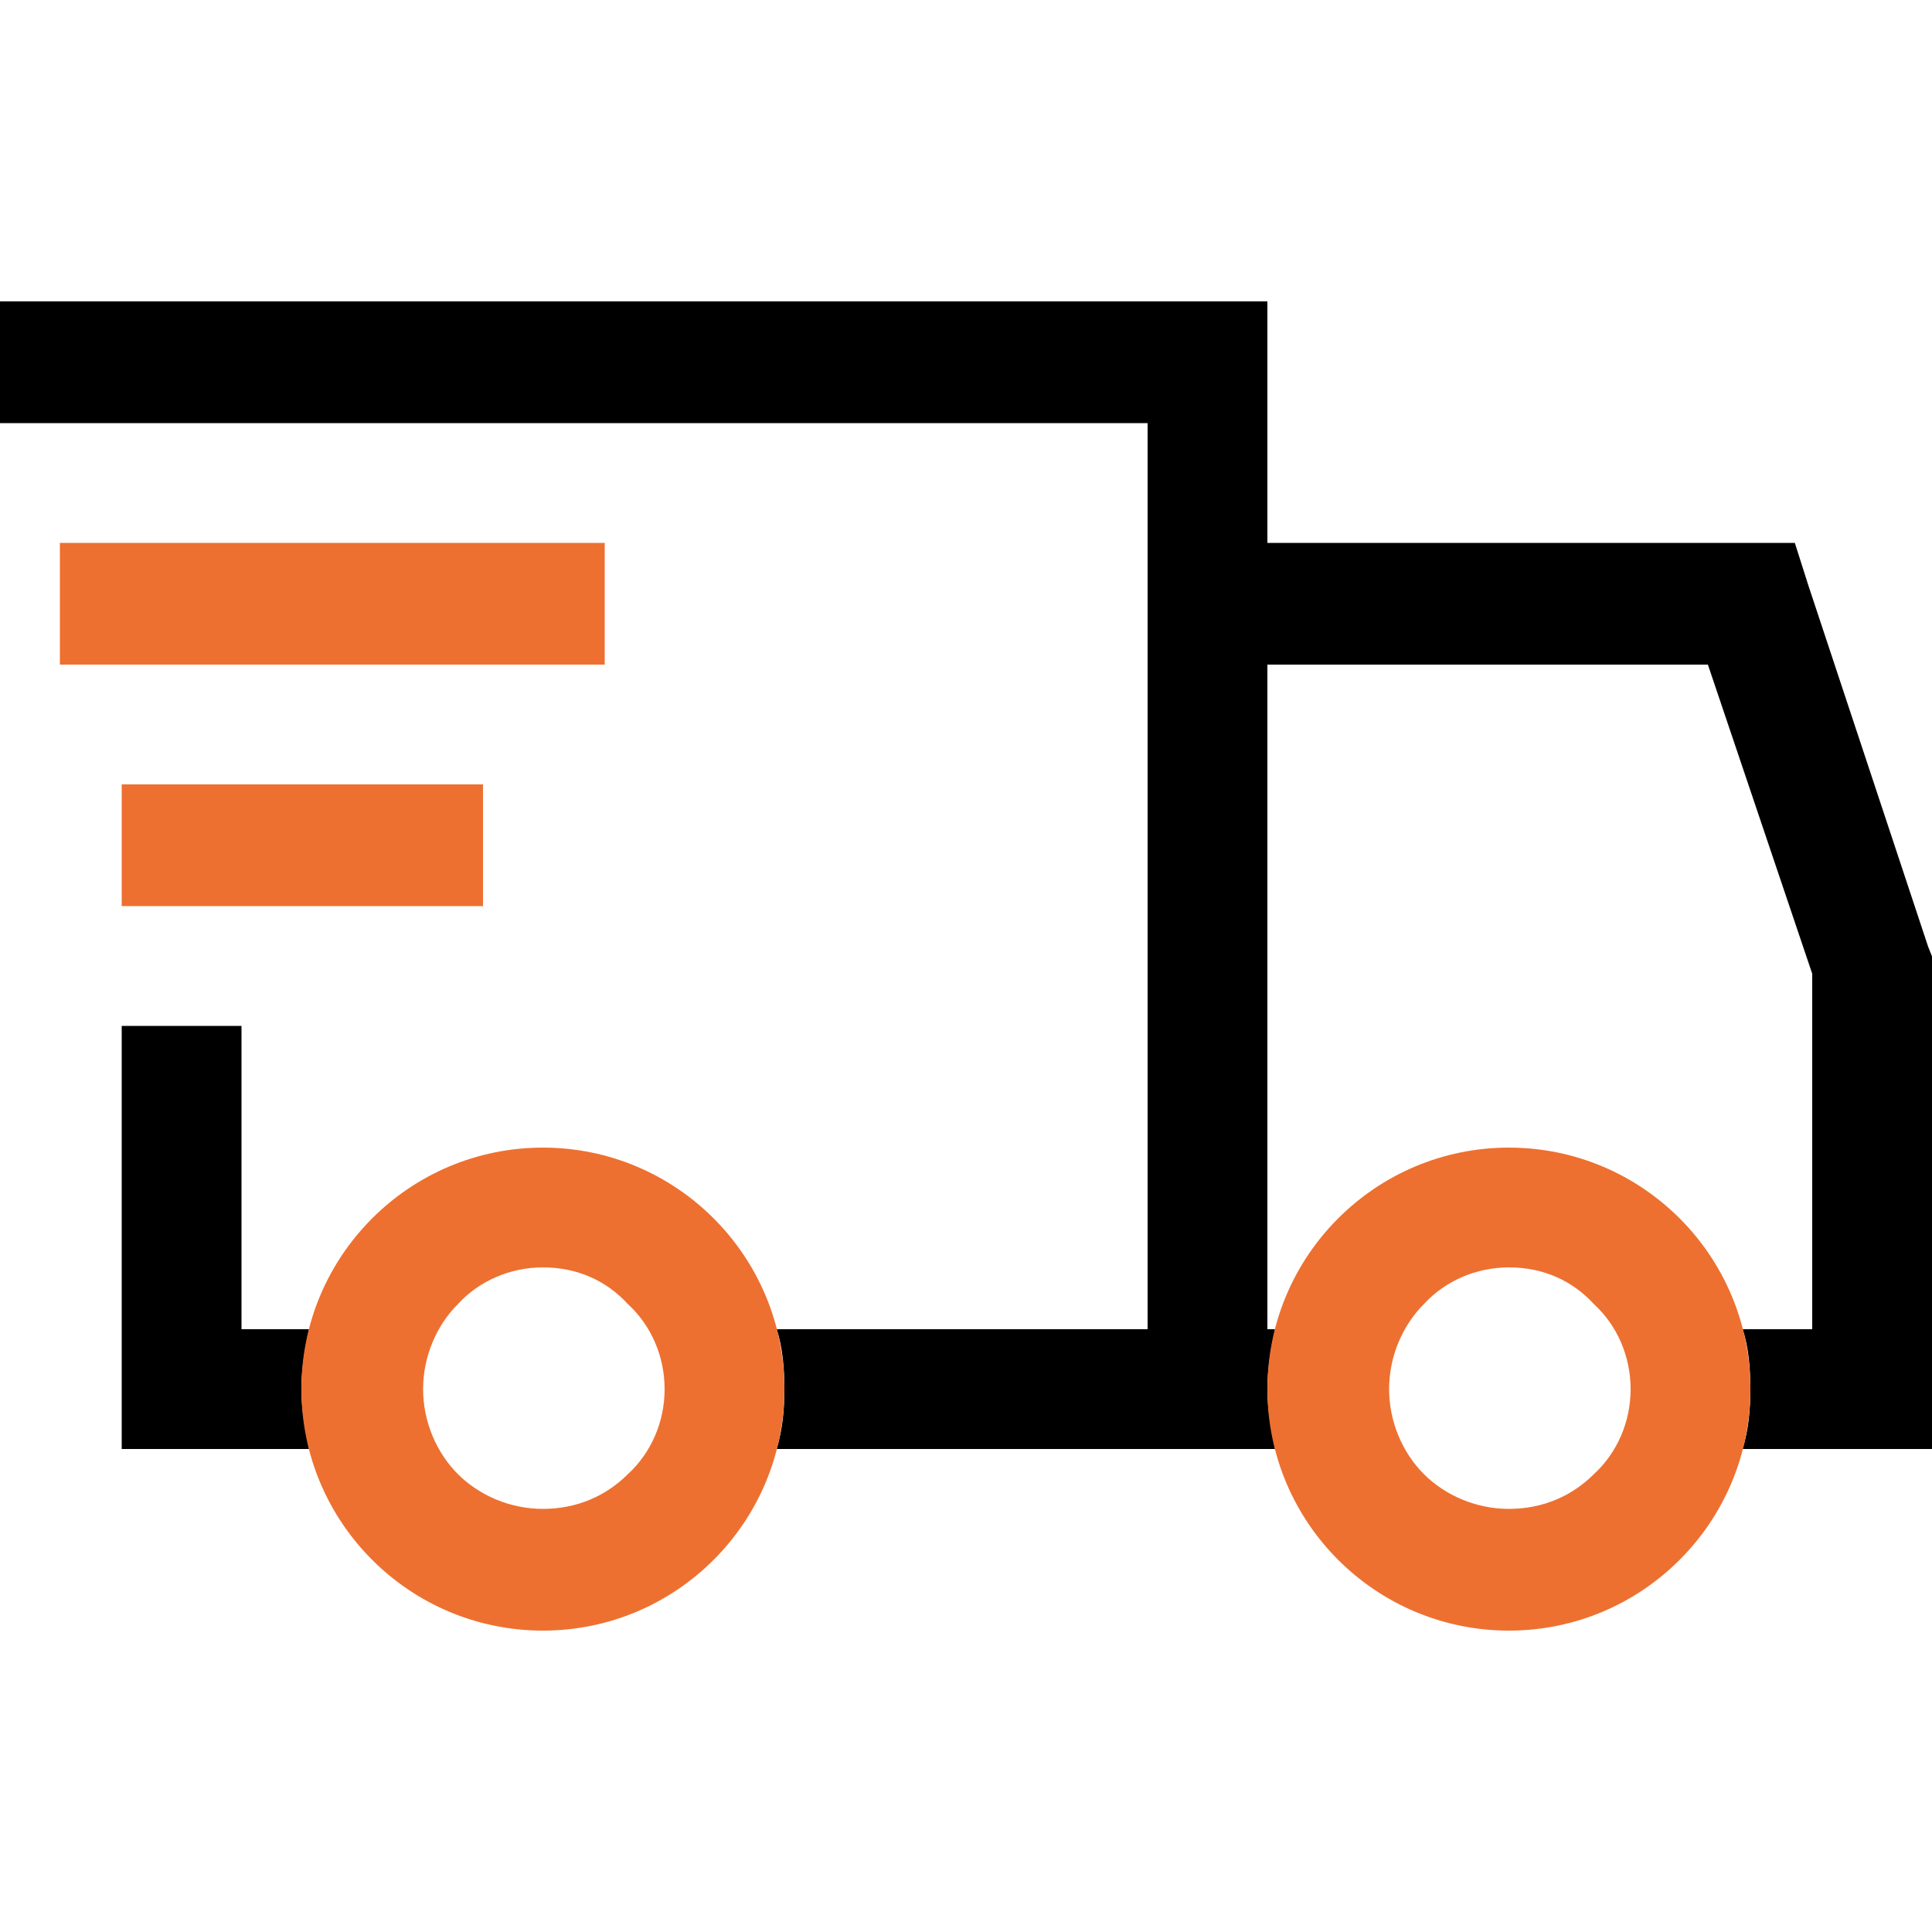 <?xml version="1.0" encoding="UTF-8"?>
<!DOCTYPE svg PUBLIC "-//W3C//DTD SVG 1.1//EN" "http://www.w3.org/Graphics/SVG/1.1/DTD/svg11.dtd">
<!-- Creator: CorelDRAW X7 -->
<svg xmlns="http://www.w3.org/2000/svg" xml:space="preserve" width="10mm" height="10mm" version="1.1" style="shape-rendering:geometricPrecision; text-rendering:geometricPrecision; image-rendering:optimizeQuality; fill-rule:evenodd; clip-rule:evenodd"
viewBox="0 0 1000 1000"
 xmlns:xlink="http://www.w3.org/1999/xlink">
 <defs>
  <style type="text/css">
   <![CDATA[
    .fil1 {fill:black}
    .fil0 {fill:#ED7030}
   ]]>
  </style>
 </defs>
 <g id="图层_x0020_1">
  <g id="_2038863098144">
   <polygon class="fil0" points="63,406 63,469 250,469 250,406 " p-id="18647"/>
   <polygon class="fil0" points="31,281 31,344 313,344 313,281 " p-id="18647"/>
   <path class="fil1" d="M781 594c-1,0 -2,0 -3,0 1,0 2,0 3,0z" p-id="18647"/>
   <path class="fil1" d="M784 594c-1,0 -2,0 -3,0 1,0 2,0 3,0z" p-id="18647"/>
   <path class="fil1" d="M785 844c1,0 1,0 2,0 -1,0 -1,0 -2,0z" p-id="18647"/>
   <path class="fil1" d="M778 844c1,0 2,0 3,0 1,0 2,0 3,0 -1,0 -2,0 -3,0 -1,0 -2,0 -3,0z" p-id="18647"/>
   <path class="fil1" d="M775 844c1,0 2,0 3,0 -1,0 -2,0 -3,0z" p-id="18647"/>
   <path class="fil1" d="M281 844c1,0 2,0 3,0 -1,0 -2,0 -3,0z" p-id="18647"/>
   <path class="fil1" d="M278 844c1,0 2,0 3,0 -1,0 -2,0 -3,0z" p-id="18647"/>
   <path class="fil1" d="M160 688l-35 0 0 -157 -62 0 0 219 97 0c-2,-10 -4,-20 -4,-31 0,-11 2,-22 4,-31z" p-id="18647"/>
   <path class="fil1" d="M278 594c-1,0 -2,0 -3,0 1,0 2,0 3,0z" p-id="18647"/>
   <path class="fil1" d="M284 594c-1,0 -2,0 -3,0 -1,0 -2,0 -3,0 1,0 2,0 3,0 1,0 2,0 3,0z" p-id="18647"/>
   <path class="fil1" d="M287 594c-1,0 -1,0 -2,0 1,0 1,0 2,0z" p-id="18647"/>
   <path class="fil1" d="M0 156l0 63 594 0 0 469 -192 0c3,9 4,20 4,31 0,11 -1,21 -4,31l258 0c-2,-10 -4,-20 -4,-31 0,-11 2,-22 4,-31l-4 0 0 -344 228 0 54 160 0 184 -36 0c3,9 4,20 4,31 0,11 -1,21 -4,31l98 0 0 -255 -2 -5 -62 -187 -7 -22 -273 0 0 -125 -656 0z" p-id="18647"/>
   <path class="fil0" d="M281 594c69,0 125,56 125,125 0,69 -56,125 -125,125 -69,0 -125,-56 -125,-125 0,-69 56,-125 125,-125zm44 81c-11,-12 -26,-19 -44,-19 -17,0 -33,7 -44,19 -11,11 -18,27 -18,44 0,17 7,33 18,44 11,11 27,18 44,18 18,0 33,-7 44,-18 12,-11 19,-27 19,-44 0,-17 -7,-33 -19,-44z"/>
   <path class="fil0" d="M781 594c69,0 125,56 125,125 0,69 -56,125 -125,125 -69,0 -125,-56 -125,-125 0,-69 56,-125 125,-125zm44 81c-11,-12 -26,-19 -44,-19 -17,0 -33,7 -44,19 -11,11 -18,27 -18,44 0,17 7,33 18,44 11,11 27,18 44,18 18,0 33,-7 44,-18 12,-11 19,-27 19,-44 0,-17 -7,-33 -19,-44z"/>
  </g>
 </g>
</svg>
